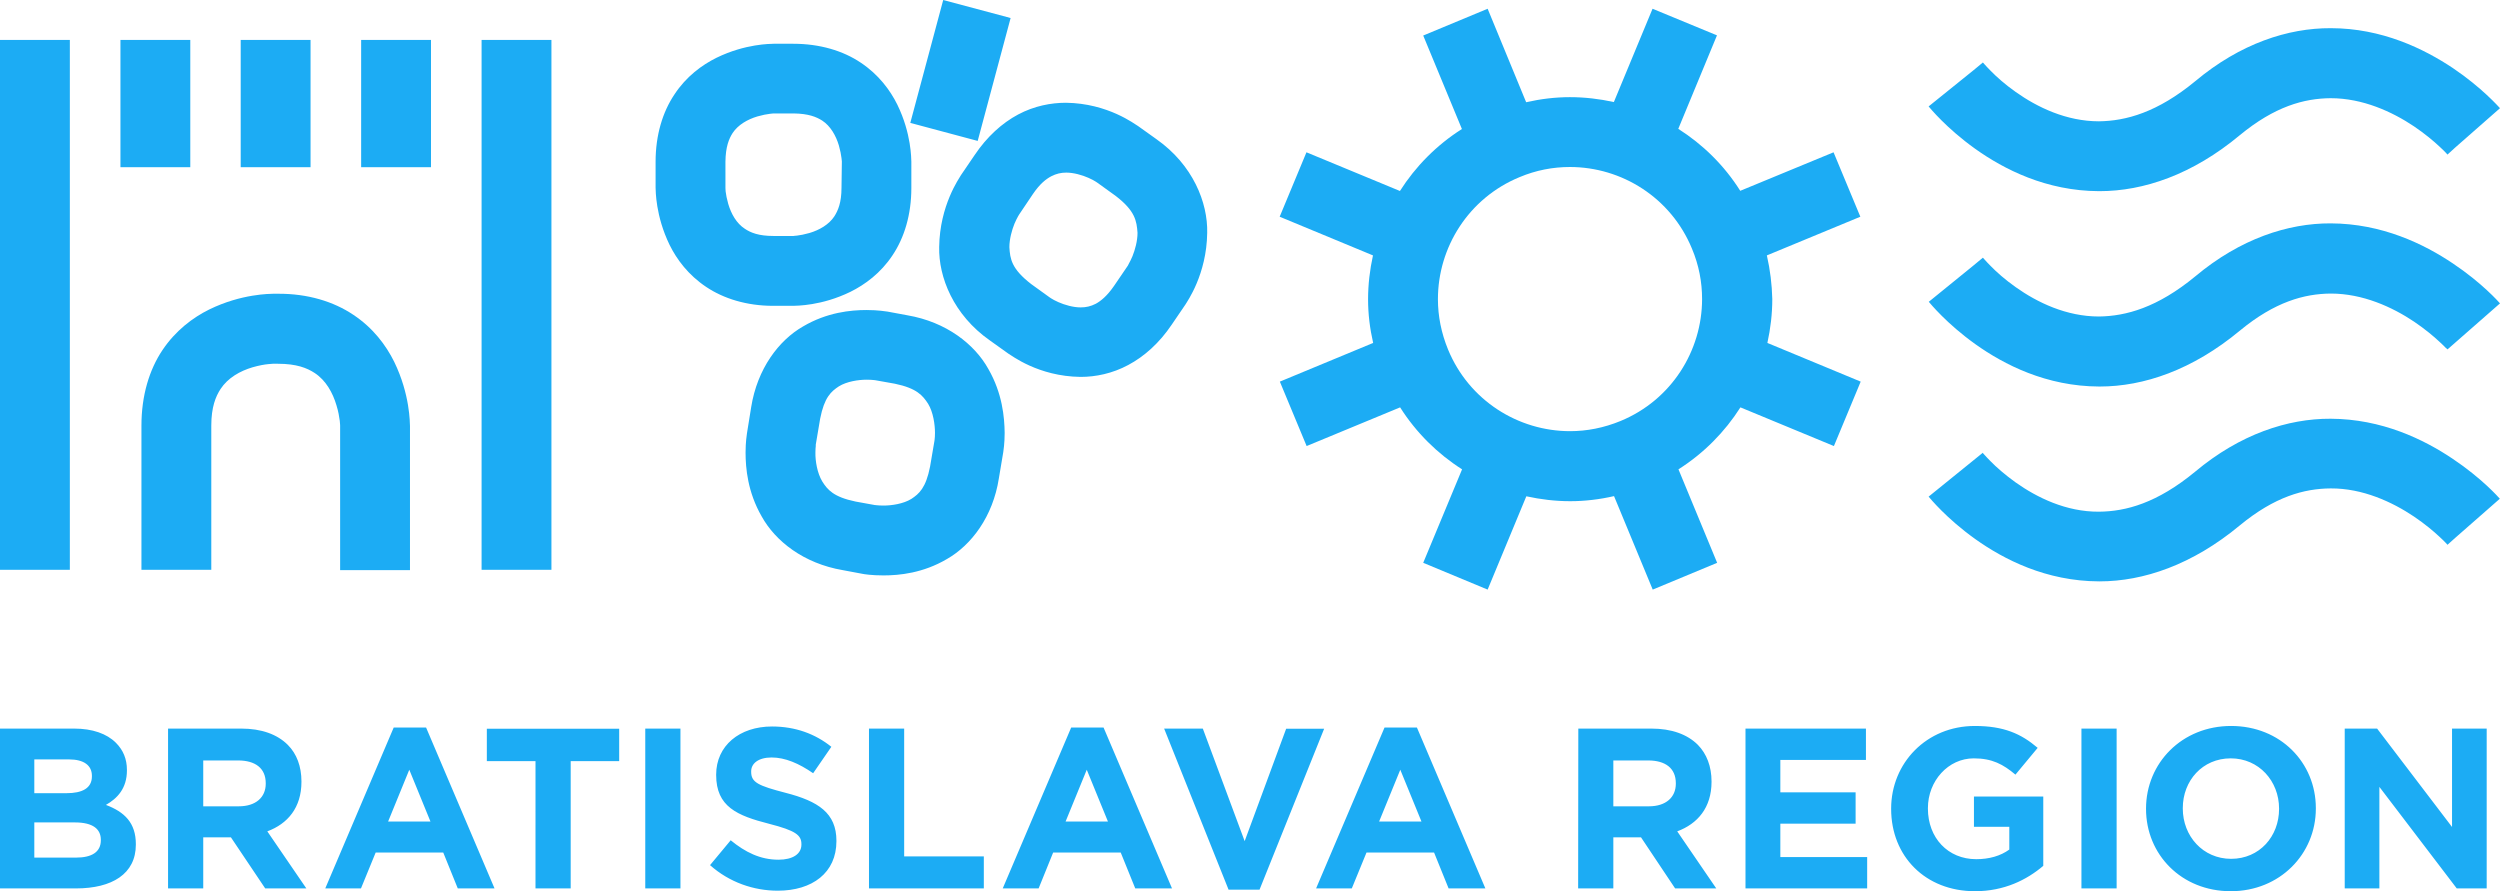 <svg xmlns="http://www.w3.org/2000/svg" xmlns:xlink="http://www.w3.org/1999/xlink" id="Layer_1" x="0px" y="0px" viewBox="0 0 1428.1 509.1" style="enable-background:new 0 0 1428.1 509.1;" xml:space="preserve"><style type="text/css">	.st0{fill:#1CACF4;}</style><g>	<path class="st0" d="M0,325.5h39.9V22.8H0V325.5z M68.8,95.5h39.9V22.8H68.8V95.5z M137.5,95.5h39.9V22.8h-39.9V95.5z M201.8,179.8  c-11.2-7.5-25.9-12.1-43.1-12h-2.6c-1.7,0.1-18-0.1-36.6,9c-9.3,4.6-19.2,12-26.7,23.2s-12,25.9-12,43.1v82.4h39.9v-82.4  c0-10.5,2.5-16.6,5.3-20.9c4.2-6.4,11.2-10.3,18.3-12.4c3.5-1,6.7-1.6,9-1.8c1.1-0.1,2-0.2,2.5-0.2c0.2,0,0.4,0,0.5,0h2.5  c10.6,0,16.6,2.4,21,5.3c6.4,4.2,10.3,11.3,12.4,18.4c1.1,3.5,1.6,6.7,1.9,8.9c0.1,1.1,0.2,2,0.2,2.5c0,0.2,0,0.4,0,0.5v82.3h39.9  v-82.4c-0.1-1.6,0.1-17.9-9-36.6C220.5,197.2,213.1,187.3,201.8,179.8 M206.3,95.5h39.9V22.8h-39.9L206.3,95.5L206.3,95.5z   M315,22.8h-39.9v302.7H315V22.8z"></path>	<path class="st0" d="M465.8,258.5c0-1.6,0.1-2.9,0.2-3.7c0-0.3,0-0.5,0-0.7c0,0,0,0,0-0.1l2.5-14.8c2.4-12.3,6.3-15.6,10.7-18.5  c4.5-2.8,11.2-3.8,15.9-3.8c1.7,0,3.1,0.1,4,0.2c0.4,0,0.7,0.1,0.9,0.1l11.2,2c12.5,2.6,15.9,6.7,19,11.5  c2.9,4.8,3.9,11.8,3.9,16.6c0,1.6-0.1,2.9-0.2,3.7c0,0.4-0.1,0.7-0.1,0.8l-2.5,14.7c-2.4,12.3-6.3,15.6-10.7,18.5  c-4.5,2.8-11.2,3.8-15.9,3.8c-1.7,0-3.1-0.1-4-0.2c-0.4,0-0.7-0.1-0.9-0.1h-0.1l0,0l-11-2c-12.5-2.6-16-6.7-19-11.5  C466.8,270.2,465.7,263.2,465.8,258.5 M426.7,247.5c-0.1,0.8-0.8,4.9-0.8,11c0,8.9,1.2,22.6,9.2,36.5c7.8,14.1,24,26.9,46.4,30.7  l11.2,2.1c0.9,0.2,5.3,0.9,12,0.9c9,0,22.6-1.3,36.3-9.4c13.8-7.9,26.2-24.1,29.6-46.1l2.5-14.9c0.1-0.8,0.8-4.9,0.8-11  c-0.1-8.9-1.3-22.6-9.3-36.5c-7.8-14.1-24-26.9-46.3-30.7L507,178c-0.9-0.1-5.3-0.9-12-0.9c-9,0-22.6,1.3-36.3,9.4  c-13.8,7.9-26.1,24.1-29.6,46.1L426.7,247.5z M480.7,107.2c0,8.6-2,13.1-4.1,16.4c-3.1,4.7-8.5,7.8-14.2,9.5  c-2.8,0.8-5.4,1.3-7.2,1.5c-0.9,0.1-1.6,0.1-1.9,0.2c-0.2,0-0.3,0-0.3,0h-11.1c-8.6,0-13.1-1.9-16.4-4.1c-4.8-3.1-7.8-8.5-9.5-14.2  c-0.8-2.8-1.3-5.4-1.5-7.2c-0.1-0.9-0.1-1.6-0.1-1.9c0-0.1,0-0.1,0-0.2V92.4c0.1-8.6,2-13.1,4.1-16.4c3.1-4.7,8.5-7.8,14.2-9.5  c2.8-0.8,5.4-1.3,7.2-1.5c0.9-0.1,1.6-0.2,1.9-0.2c0.1,0,0.1,0,0.2,0h11.3c8.6,0.1,13.1,2,16.4,4.1c4.7,3.1,7.8,8.5,9.5,14.2  c0.8,2.8,1.3,5.4,1.5,7.2c0.1,0.9,0.2,1.6,0.2,1.9c0,0.2,0,0.3,0,0.3L480.7,107.2L480.7,107.2z M520.6,92.4c-0.1-1.6,0.1-16-8-32.6  c-4.1-8.3-10.7-17.2-20.9-24C481.6,29,468.3,25,453.2,25h-11.3c-1.7,0.1-16-0.1-32.6,8c-8.3,4.1-17.3,10.7-24,20.9  c-6.8,10.1-10.8,23.3-10.8,38.5v14.8c0.1,1.7-0.1,16,8,32.7c4.1,8.3,10.7,17.2,20.9,24c10,6.7,23.2,10.8,38.2,10.8  c0.1,0,0.2,0,0.3,0h11.3c1.7-0.1,16,0.1,32.6-8c8.3-4.1,17.3-10.7,24-20.8c6.8-10.1,10.8-23.3,10.8-38.5L520.6,92.4L520.6,92.4z   M558.5,80.5l18.8-70.2L538.8,0L520,70.2L558.5,80.5z M649.8,133c0,4.6-1.4,9.7-2.9,13.4c-0.8,1.8-1.5,3.3-2.1,4.3  c-0.2,0.5-0.4,0.8-0.5,1l-7.9,11.6c-4,5.8-7.5,8.6-10.4,10.2c-2.9,1.5-5.6,2.1-8.7,2.1c-4.2,0-9.1-1.4-12.7-3  c-1.8-0.8-3.3-1.6-4.2-2.2c-0.4-0.3-0.8-0.5-0.9-0.6l-10.4-7.5c-11.3-8.7-12.1-14.4-12.5-21.1c0-4.6,1.4-9.7,2.9-13.4  c0.8-1.8,1.5-3.3,2.1-4.3c0.3-0.5,0.5-0.8,0.6-1l7.8-11.6c4-5.9,7.5-8.6,10.5-10.2c2.9-1.5,5.6-2.1,8.6-2.1c4.2,0,9.1,1.4,12.7,3  c1.8,0.8,3.3,1.6,4.2,2.2c0.4,0.3,0.8,0.5,0.9,0.6l0,0l10.4,7.5C648.5,120.5,649.3,126.2,649.8,133 M689.6,133  c0.4-17.2-8.1-38.8-29-53.5L650.1,72c-1.7-0.9-17.1-13-41.2-13.3c-8.5,0-18.1,1.8-27.3,6.7s-17.8,12.7-24.8,23.1l-7.9,11.6  c-0.9,1.7-12.1,17.2-12.4,41c-0.4,17.1,8.1,38.8,29,53.4L576,202c1.7,0.9,17,13,41.2,13.3h0.2c8.4,0,18-1.9,27.1-6.8  c9.2-4.9,17.8-12.6,24.8-23l7.9-11.6C678.1,172.3,689.3,156.8,689.6,133"></path>	<path class="st0" d="M972.3,170.8c0,29.6-17.5,57.7-46.6,69.7l0,0c-9.5,3.9-19.2,5.8-28.8,5.8c-29.6,0-57.7-17.5-69.7-46.6  c-3.9-9.5-5.8-19.2-5.8-28.8c0-29.6,17.5-57.7,46.6-69.7c9.5-4,19.2-5.8,28.8-5.8c29.6,0,57.7,17.5,69.7,46.6  C970.5,151.5,972.3,161.2,972.3,170.8 M1009.3,145.9l53.4-22.1L1047.4,87l-53.3,22c-9.2-14.6-21.4-26.5-35.4-35.4l22.1-53.4L944,5  l-22.1,53.3c-8.2-1.8-16.6-2.8-25.1-2.8c-8.3,0-16.7,1-25,2.9L849.8,5L813,20.3l22.1,53.4c-14.5,9.2-26.5,21.4-35.4,35.4L746.3,87  L731,123.8l53.3,22.1c-1.8,8.2-2.8,16.6-2.8,25.1c0,8.3,1,16.6,2.9,24.9L731.1,218l15.3,36.8l53.4-22.1  c9.2,14.5,21.4,26.5,35.4,35.4L813,321.5l36.8,15.3l22.1-53.3c8.2,1.8,16.6,2.8,25.1,2.8c8.3,0,16.7-1,25-2.9l22.1,53.4l36.8-15.3  l-22.1-53.4c14.5-9.2,26.5-21.4,35.4-35.4l53.4,22.1l15.3-36.8l-53.3-22.1c1.8-8.2,2.8-16.6,2.8-25.1  C1012.2,162.5,1011.2,154.2,1009.3,145.9"></path>	<path class="st0" d="M1132.7,258.6l-31,25.1c0.8,0.9,10.1,12.4,26.6,24.2c16.4,11.7,40.6,24.1,70.7,24.2h0.4  c24.9,0,52.9-9.4,80.1-32c19.9-16.4,36.7-21,51.9-21.1c18.2-0.1,35.1,7.7,47.6,16.1c6.2,4.2,11.2,8.4,14.5,11.5  c1.7,1.5,2.9,2.8,3.7,3.6c0.4,0.4,0.7,0.7,0.8,0.9l0.1,0.1l0,0l4.7-4.2l25.2-22.1l0,0c-0.8-0.9-10.3-11.7-26.9-22.8  c-16.5-11.1-40.5-22.8-69.8-22.9c-24.3-0.1-51.6,8.7-77.4,30.3c-21.6,17.8-39.4,22.7-55,22.8c-18.6,0.1-35.2-8-47.6-16.8  c-6.1-4.4-11-8.7-14.2-12c-1.6-1.6-2.8-2.9-3.6-3.8c-0.4-0.4-0.6-0.7-0.8-0.9C1132.7,258.6,1132.7,258.6,1132.7,258.6 M1127.2,263  l5.5-4.4l0,0L1127.2,263z M1402.6,84.2l25.5-22.4l0,0c-0.8-0.8-10.3-11.7-26.9-22.9c-16.5-11-40.5-22.8-69.8-22.8  c-24.3-0.1-51.6,8.7-77.4,30.3c-21.6,17.8-39.5,22.7-55,22.9c-18.6,0-35.2-8-47.6-16.8c-6.1-4.3-11-8.7-14.2-12  c-1.6-1.6-2.8-2.9-3.6-3.8c-0.4-0.4-0.6-0.7-0.8-0.9c0,0,0-0.1-0.1-0.1l0,0l0,0l-5.2,4.3l-25.8,20.8c0.8,0.9,10.1,12.4,26.6,24.2  c16.4,11.7,40.6,24.1,70.7,24.2h0.4c25,0,53-9.4,80.1-32c19.9-16.4,36.7-21,51.9-21.1c18.2,0,35.1,7.7,47.6,16.1  c6.2,4.2,11.2,8.4,14.5,11.5c1.7,1.5,2.9,2.8,3.7,3.6c0.4,0.4,0.7,0.7,0.8,0.9c0,0.1,0.1,0.1,0.1,0.1l0,0L1402.6,84.2l-4.5,4  L1402.6,84.2L1402.6,84.2z M1398.1,199.6l30-26.3l0,0c-0.8-0.9-10.3-11.7-26.9-22.8c-16.5-11.1-40.5-22.8-69.8-22.9  c-24.3-0.1-51.6,8.7-77.4,30.3c-21.6,17.8-39.5,22.7-55,22.9c-18.6,0-35.2-8-47.6-16.8c-6.1-4.3-11-8.7-14.2-12  c-1.6-1.6-2.8-2.9-3.6-3.8c-0.4-0.4-0.6-0.7-0.8-0.9l-0.1-0.1l0,0l0,0l-5.3,4.4l-25.6,20.8c0.8,0.9,10.1,12.4,26.6,24.2  c16.4,11.7,40.6,24.1,70.7,24.2c0.1,0,0.3,0,0.4,0c25,0,52.9-9.4,80.1-32c19.9-16.4,36.7-21,51.9-21.1c18.2,0,35.1,7.7,47.6,16.1  c6.2,4.2,11.2,8.4,14.5,11.5c1.7,1.5,2.9,2.8,3.7,3.6C1397.6,199,1397.9,199.3,1398.1,199.6  C1398.1,199.5,1398.1,199.6,1398.1,199.6L1398.1,199.6l4.6-4L1398.1,199.6z"></path>	<path class="st0" d="M1339.4,507.5h19.8v-58l44.2,58h17.1v-91.3h-19.8v56.2l-42.8-56.2h-18.5L1339.4,507.5L1339.4,507.5z   M1274.5,490.6c-16.1,0-27.6-13-27.6-28.7v-0.3c0-15.6,11.2-28.4,27.4-28.4c16.1,0,27.6,13,27.6,28.7v0.2  C1301.9,477.8,1290.7,490.6,1274.5,490.6 M1274.3,509.1c28.1,0,48.6-21.3,48.6-47.2v-0.3c0-25.9-20.2-46.9-48.4-46.9  c-28.1,0-48.6,21.2-48.6,47.2v0.2C1225.9,488.1,1246.1,509.1,1274.3,509.1 M1189,507.5h20.1v-91.3H1189V507.5z M1128.2,509.1  c16.7,0,29.6-6.5,39-14.5V455h-39.6v17.3h20.2v13c-5.1,3.7-11.6,5.5-18.9,5.5c-16.2,0-27.6-12.2-27.6-28.9v-0.3  c0-15.5,11.6-28.4,26.2-28.4c10.5,0,16.8,3.4,23.8,9.3l12.7-15.3c-9.5-8.1-19.4-12.5-35.9-12.5c-27.6,0-47.8,21.2-47.8,47.2v0.2  C1080.3,489.1,1099.8,509.1,1128.2,509.1 M997.1,507.5h69.5v-17.9H1017v-19.1h43v-17.9h-43v-18.5h48.9v-17.9h-68.8L997.1,507.5  L997.1,507.5z M921.6,460.6v-26.2h19.9c9.8,0,15.8,4.4,15.8,13v0.3c0,7.7-5.6,12.9-15.4,12.9L921.6,460.6L921.6,460.6z   M901.5,507.5h20.1v-29.2h15.8l19.5,29.2h23.5l-22.3-32.6c11.6-4.3,19.6-13.5,19.6-28.3v-0.2c0-8.6-2.8-15.8-7.8-20.9  c-6-6-15-9.3-26.6-9.3h-41.7L901.5,507.5L901.5,507.5z M787.8,469.3l12.1-29.6l12.1,29.6H787.8z M751.8,507.5h20.4l8.4-20.5h38.6  l8.3,20.5h21l-39.1-91.9h-18.5L751.8,507.5z M701.8,508.2h17.7l36.9-91.9h-21.7L711,480.5l-23.9-64.3H665L701.8,508.2z   M608.7,469.3l12.1-29.6l12.1,29.6H608.7z M572.8,507.5h20.5l8.3-20.5h38.6l8.3,20.5h21l-39.1-91.9h-18.5L572.8,507.5z   M496.4,507.5H562v-18.3h-45.5v-73h-20.1V507.5z M444.3,508.8c19.7,0,33.5-10.2,33.5-28.3v-0.2c0-15.9-10.4-22.6-29-27.4  c-15.8-4.1-19.7-6-19.7-12v-0.3c0-4.4,4-7.9,11.7-7.9s15.6,3.4,23.7,9l10.4-15.1c-9.2-7.4-20.6-11.6-33.9-11.6  c-18.6,0-31.9,11-31.9,27.5v0.2c0,18.1,11.9,23.2,30.3,27.9c15.2,3.9,18.4,6.5,18.4,11.6v0.3c0,5.3-4.9,8.6-13.1,8.6  c-10.4,0-19-4.3-27.3-11.1l-11.8,14.2C416.6,504,430.5,508.8,444.3,508.8 M368.6,507.5h20.1v-91.3h-20.1V507.5z M305.9,507.5H326  v-72.7h27.7v-18.5h-75.6v18.5h27.8V507.5L305.9,507.5z M221.7,469.3l12.1-29.6l12.1,29.6H221.7z M185.8,507.5h20.4l8.4-20.5h38.6  l8.3,20.5h21l-39.1-91.9h-18.5L185.8,507.5z M116.1,460.6v-26.2H136c9.8,0,15.8,4.4,15.8,13v0.3c0,7.7-5.6,12.9-15.4,12.9  L116.1,460.6L116.1,460.6z M96,507.5h20.1v-29.2h15.8l19.6,29.2H175l-22.3-32.6c11.6-4.3,19.5-13.5,19.5-28.3v-0.2  c0-8.6-2.7-15.8-7.8-20.9c-6-6-15-9.3-26.6-9.3H96V507.5z M19.6,489.9v-20.1h23.2c10.3,0,14.8,3.8,14.8,9.9v0.3  c0,6.8-5.3,9.9-14.2,9.9L19.6,489.9L19.6,489.9z M19.6,453.1v-19.3h19.8c8.5,0,13.1,3.4,13.1,9.4v0.3c0,6.8-5.6,9.6-14.5,9.6H19.6  L19.6,453.1z M0,507.5h43.4c20.6,0,34.2-8.3,34.2-25v-0.3c0-12.2-6.5-18.4-17.1-22.4c6.5-3.7,12-9.4,12-19.7v-0.3  c0-6.2-2.1-11.3-6.3-15.5c-5.2-5.2-13.4-8.1-23.8-8.1H0V507.5z"></path></g></svg>